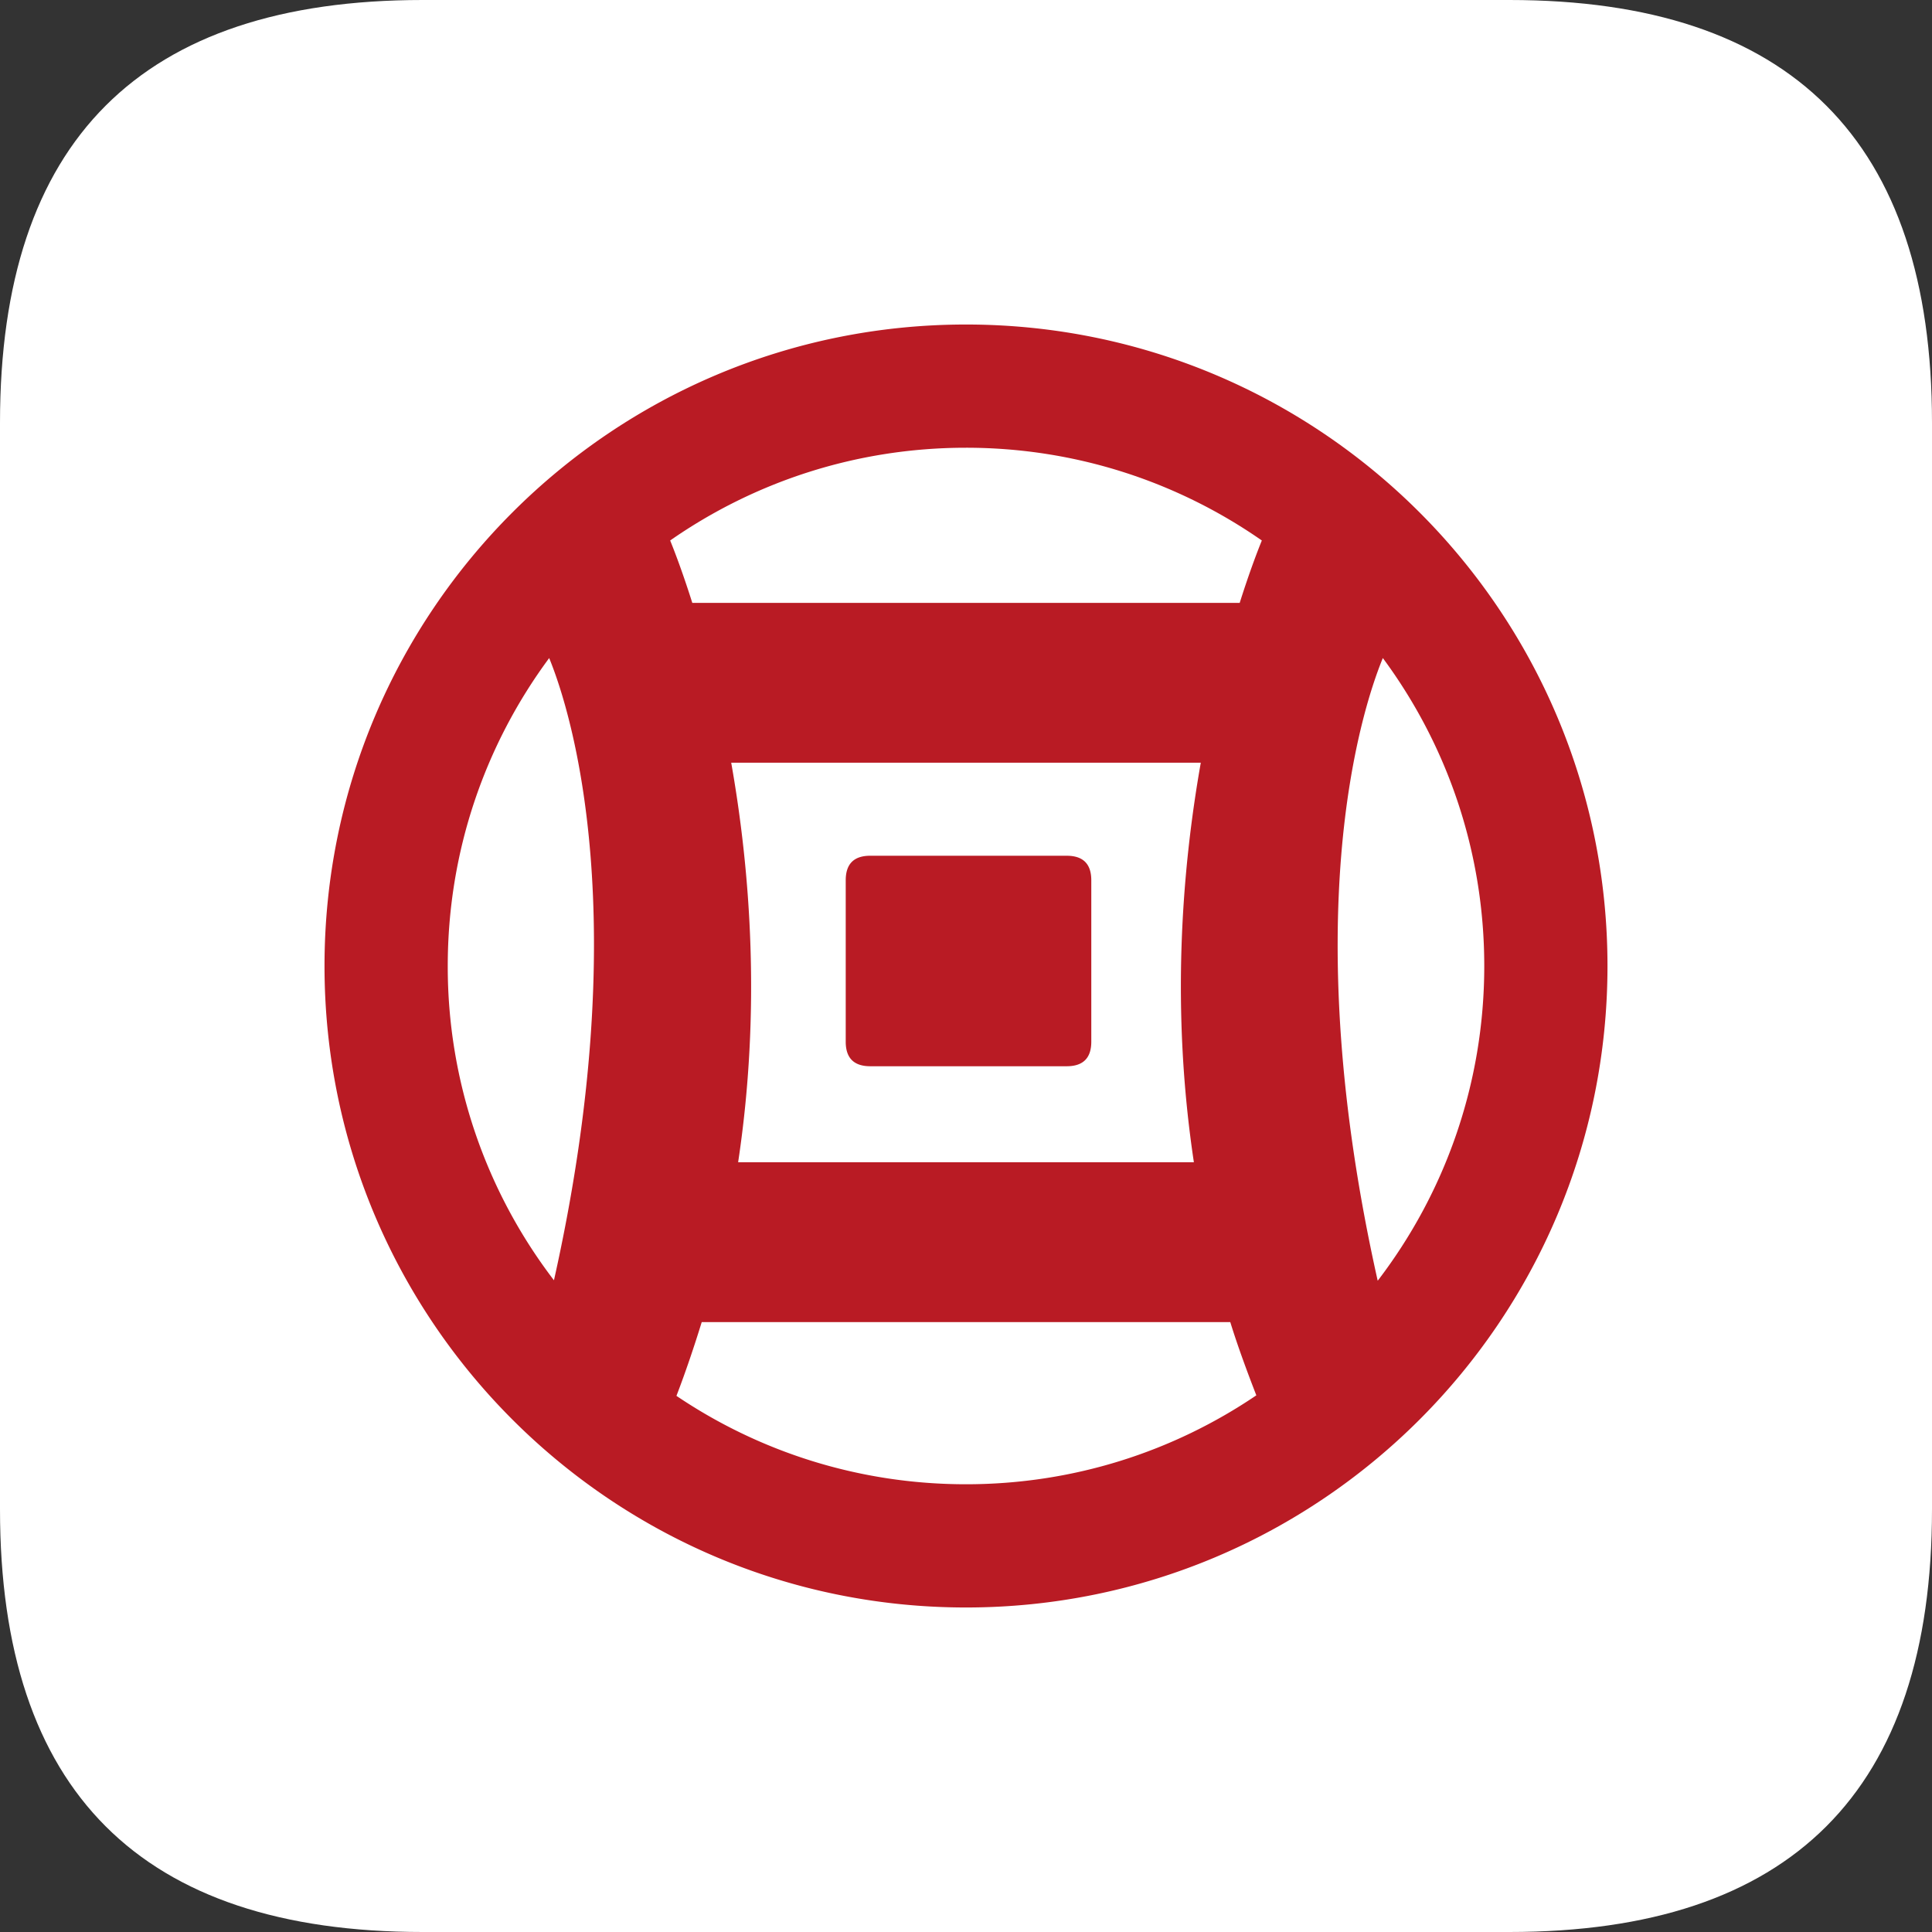 <?xml version="1.0" standalone="no"?><!DOCTYPE svg PUBLIC "-//W3C//DTD SVG 1.1//EN" "http://www.w3.org/Graphics/SVG/1.1/DTD/svg11.dtd"><svg class="icon" width="16px" height="16.00px" viewBox="0 0 1024 1024" version="1.1" xmlns="http://www.w3.org/2000/svg"><rect x="0" y="0" width="1024" height="1024" fill="#333333" stroke="none"/><path d="M0 0m224 0l576 0q224 0 224 224l0 576q0 224-224 224l-576 0q-224 0-224-224l0-576q0-224 224-224Z" fill="#FFFFFF" /><path d="M512 172c187.744 0 340 152.252 340 340s-152.256 340-340 340-340-152.252-340-340 152.256-340 340-340z m140.068 528.732H371.932c-3.8 12.34-8.56 26.528-13.404 39.1 43.82 29.584 96.64 46.856 153.472 46.856 57.016 0 109.976-17.38 153.88-47.132-4.912-12.66-9.964-26.332-13.812-38.824z m80.86-351.956c-12.4 30.216-45.524 138.916-2.716 330.04 35.416-46.256 56.476-104.076 56.476-166.82 0-61.12-19.984-117.584-53.76-163.22z m-441.852 0.008c-33.78 45.632-53.76 102.092-53.76 163.212a273.448 273.448 0 0 0 56.292 166.58c42.656-190.852 9.844-299.6-2.532-329.792z m345.36 55.472H387.56c10.164 57.464 15.812 131.24 3.664 211.768h241.56c-12.148-80.532-6.512-154.312 3.66-211.768z m-71.04 49.308c8.672 0 13.012 4.332 13.012 12.996v85.568c0 8.664-4.34 13-13.016 13h-104.12c-8.68 0-13.02-4.336-13.02-13V466.56c0-8.664 4.336-13 13.016-13zM512 237.308c-58.288 0-112.336 18.18-156.8 49.16 2 4.908 6.44 16.32 11.736 33.076h290.128c5.3-16.748 9.736-28.168 11.736-33.072-44.472-30.984-98.512-49.164-156.8-49.164z" fill="#B91B24" /></svg>